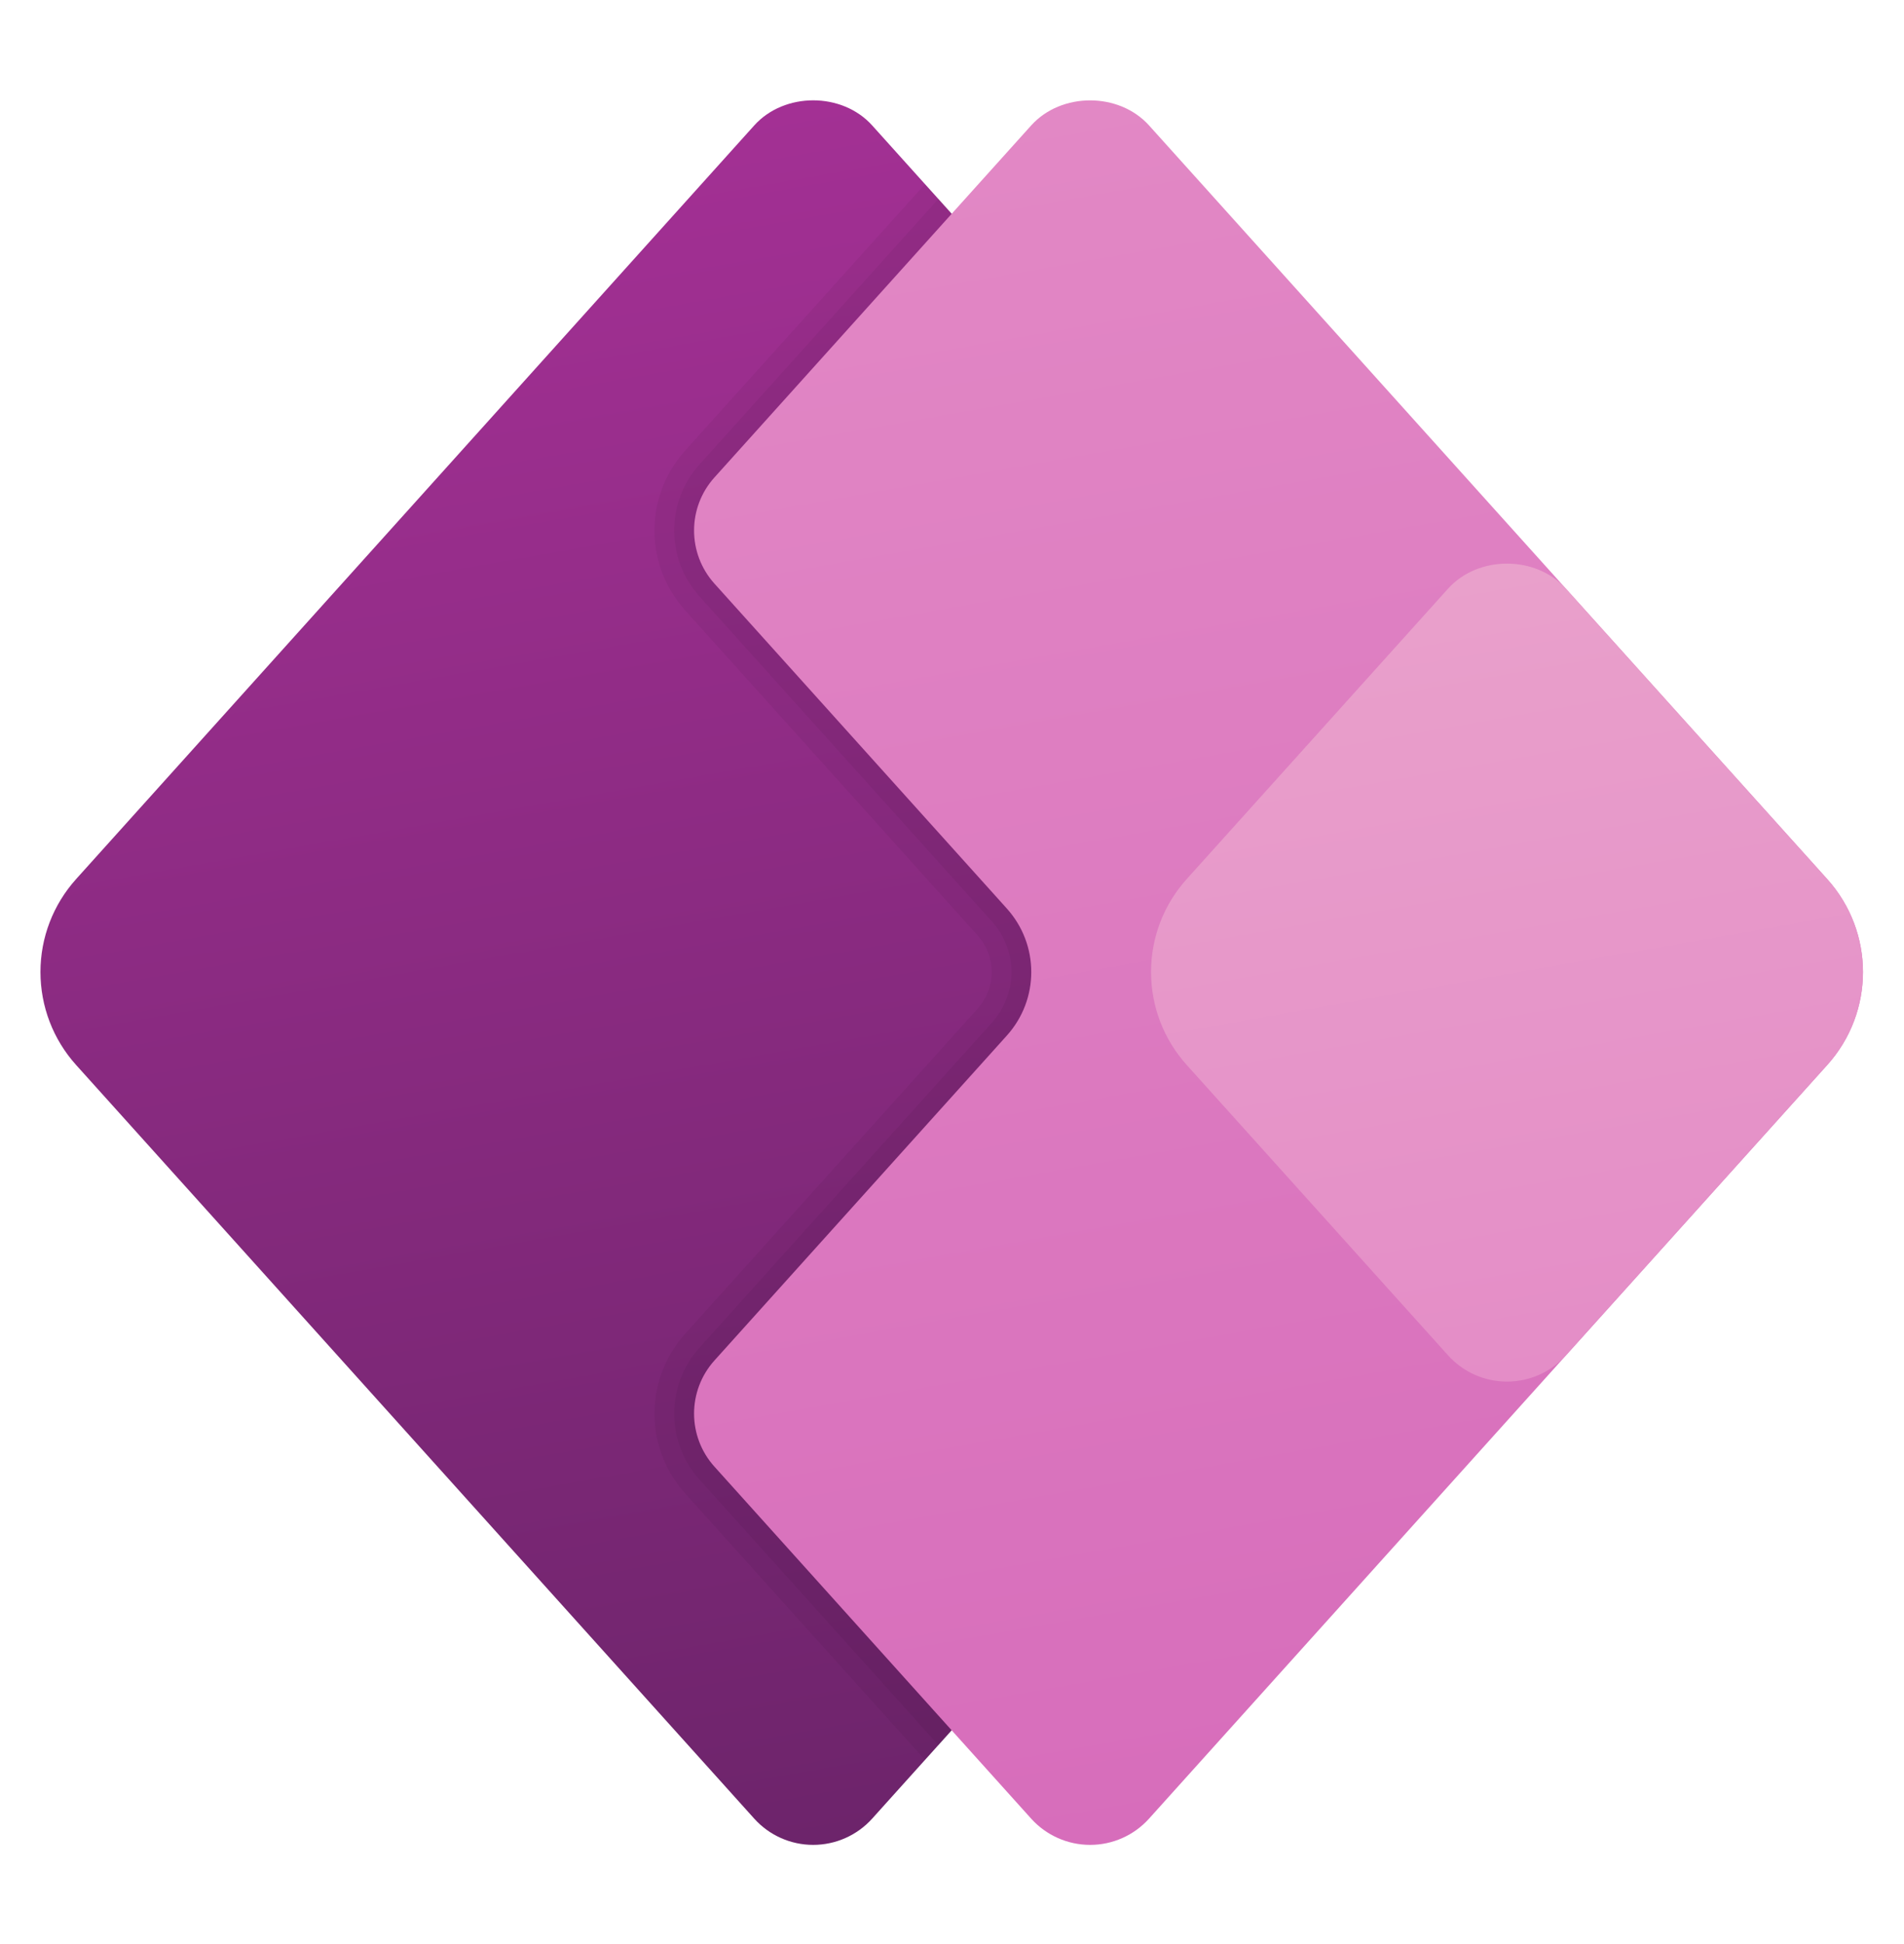 <svg width="48" height="49" viewBox="0 0 48 49" fill="none" xmlns="http://www.w3.org/2000/svg">
<path d="M20.5 46.5C19.933 46.5 19.393 46.26 19.014 45.838L1.918 26.842C1.338 26.197 1.02 25.365 1.02 24.499C1.02 23.633 1.339 22.802 1.919 22.157L19.014 3.162C19.773 2.318 21.229 2.318 21.988 3.162L39.084 22.158C40.285 23.492 40.285 25.507 39.084 26.841L21.988 45.838C21.608 46.26 21.067 46.5 20.5 46.5Z" fill="url(#paint0_linear_1467_227)"/>
<path opacity="0.05" d="M39.98 24.5C39.98 25.34 39.681 26.18 39.081 26.84L23.66 43.99L23.32 44.36L17.27 37.64C16.241 36.49 16.241 34.77 17.27 33.62L24.64 25.43C25.12 24.9 25.12 24.1 24.64 23.57L17.27 15.38C16.241 14.23 16.241 12.51 17.27 11.36L23.32 4.64L23.66 5.01L39.081 22.16C39.681 22.82 39.98 23.66 39.98 24.5Z" fill="black"/>
<path opacity="0.05" d="M39.981 24.5C39.981 25.34 39.681 26.18 39.081 26.84L23.661 43.99L17.641 37.3C16.781 36.35 16.781 34.91 17.641 33.96L25.011 25.77C25.661 25.04 25.661 23.96 25.011 23.23L17.641 15.04C16.781 14.09 16.781 12.65 17.641 11.7L23.661 5.01L39.081 22.16C39.681 22.82 39.981 23.66 39.981 24.5Z" fill="black"/>
<path d="M27.482 46.5C26.915 46.5 26.375 46.26 25.995 45.838L18.011 36.967C17.326 36.206 17.327 35.052 18.011 34.291L25.382 26.102C26.204 25.189 26.204 23.812 25.382 22.899L18.011 14.71C17.327 13.949 17.326 12.795 18.011 12.034L25.995 3.163C26.754 2.319 28.21 2.319 28.969 3.163L46.066 22.159C47.266 23.493 47.266 25.507 46.067 26.842L28.968 45.838C28.589 46.26 28.049 46.5 27.482 46.5Z" fill="url(#paint1_linear_1467_227)"/>
<path d="M37.991 34.823C37.424 34.823 36.884 34.583 36.505 34.161L29.917 26.842C29.336 26.196 29.017 25.363 29.018 24.496C29.018 23.631 29.338 22.801 29.917 22.157L36.504 14.839C37.262 13.995 38.719 13.995 39.477 14.839L46.065 22.158C47.265 23.494 47.265 25.506 46.066 26.841L39.477 34.161C39.099 34.583 38.558 34.823 37.991 34.823Z" fill="url(#paint2_linear_1467_227)"/>
<defs>
<linearGradient id="paint0_linear_1467_227" x1="16.738" y1="3.159" x2="24.268" y2="45.866" gradientUnits="userSpaceOnUse">
<stop offset="0.003" stop-color="#A33094"/>
<stop offset="0.998" stop-color="#6D246B"/>
</linearGradient>
<linearGradient id="paint1_linear_1467_227" x1="27.385" y1="2.513" x2="34.916" y2="45.22" gradientUnits="userSpaceOnUse">
<stop stop-color="#E288C5"/>
<stop offset="0.998" stop-color="#D76DBB"/>
</linearGradient>
<linearGradient id="paint2_linear_1467_227" x1="36.226" y1="14.484" x2="39.762" y2="34.542" gradientUnits="userSpaceOnUse">
<stop offset="0.006" stop-color="#E9A0CB"/>
<stop offset="0.998" stop-color="#E48DC7"/>
</linearGradient>
</defs>
</svg>
